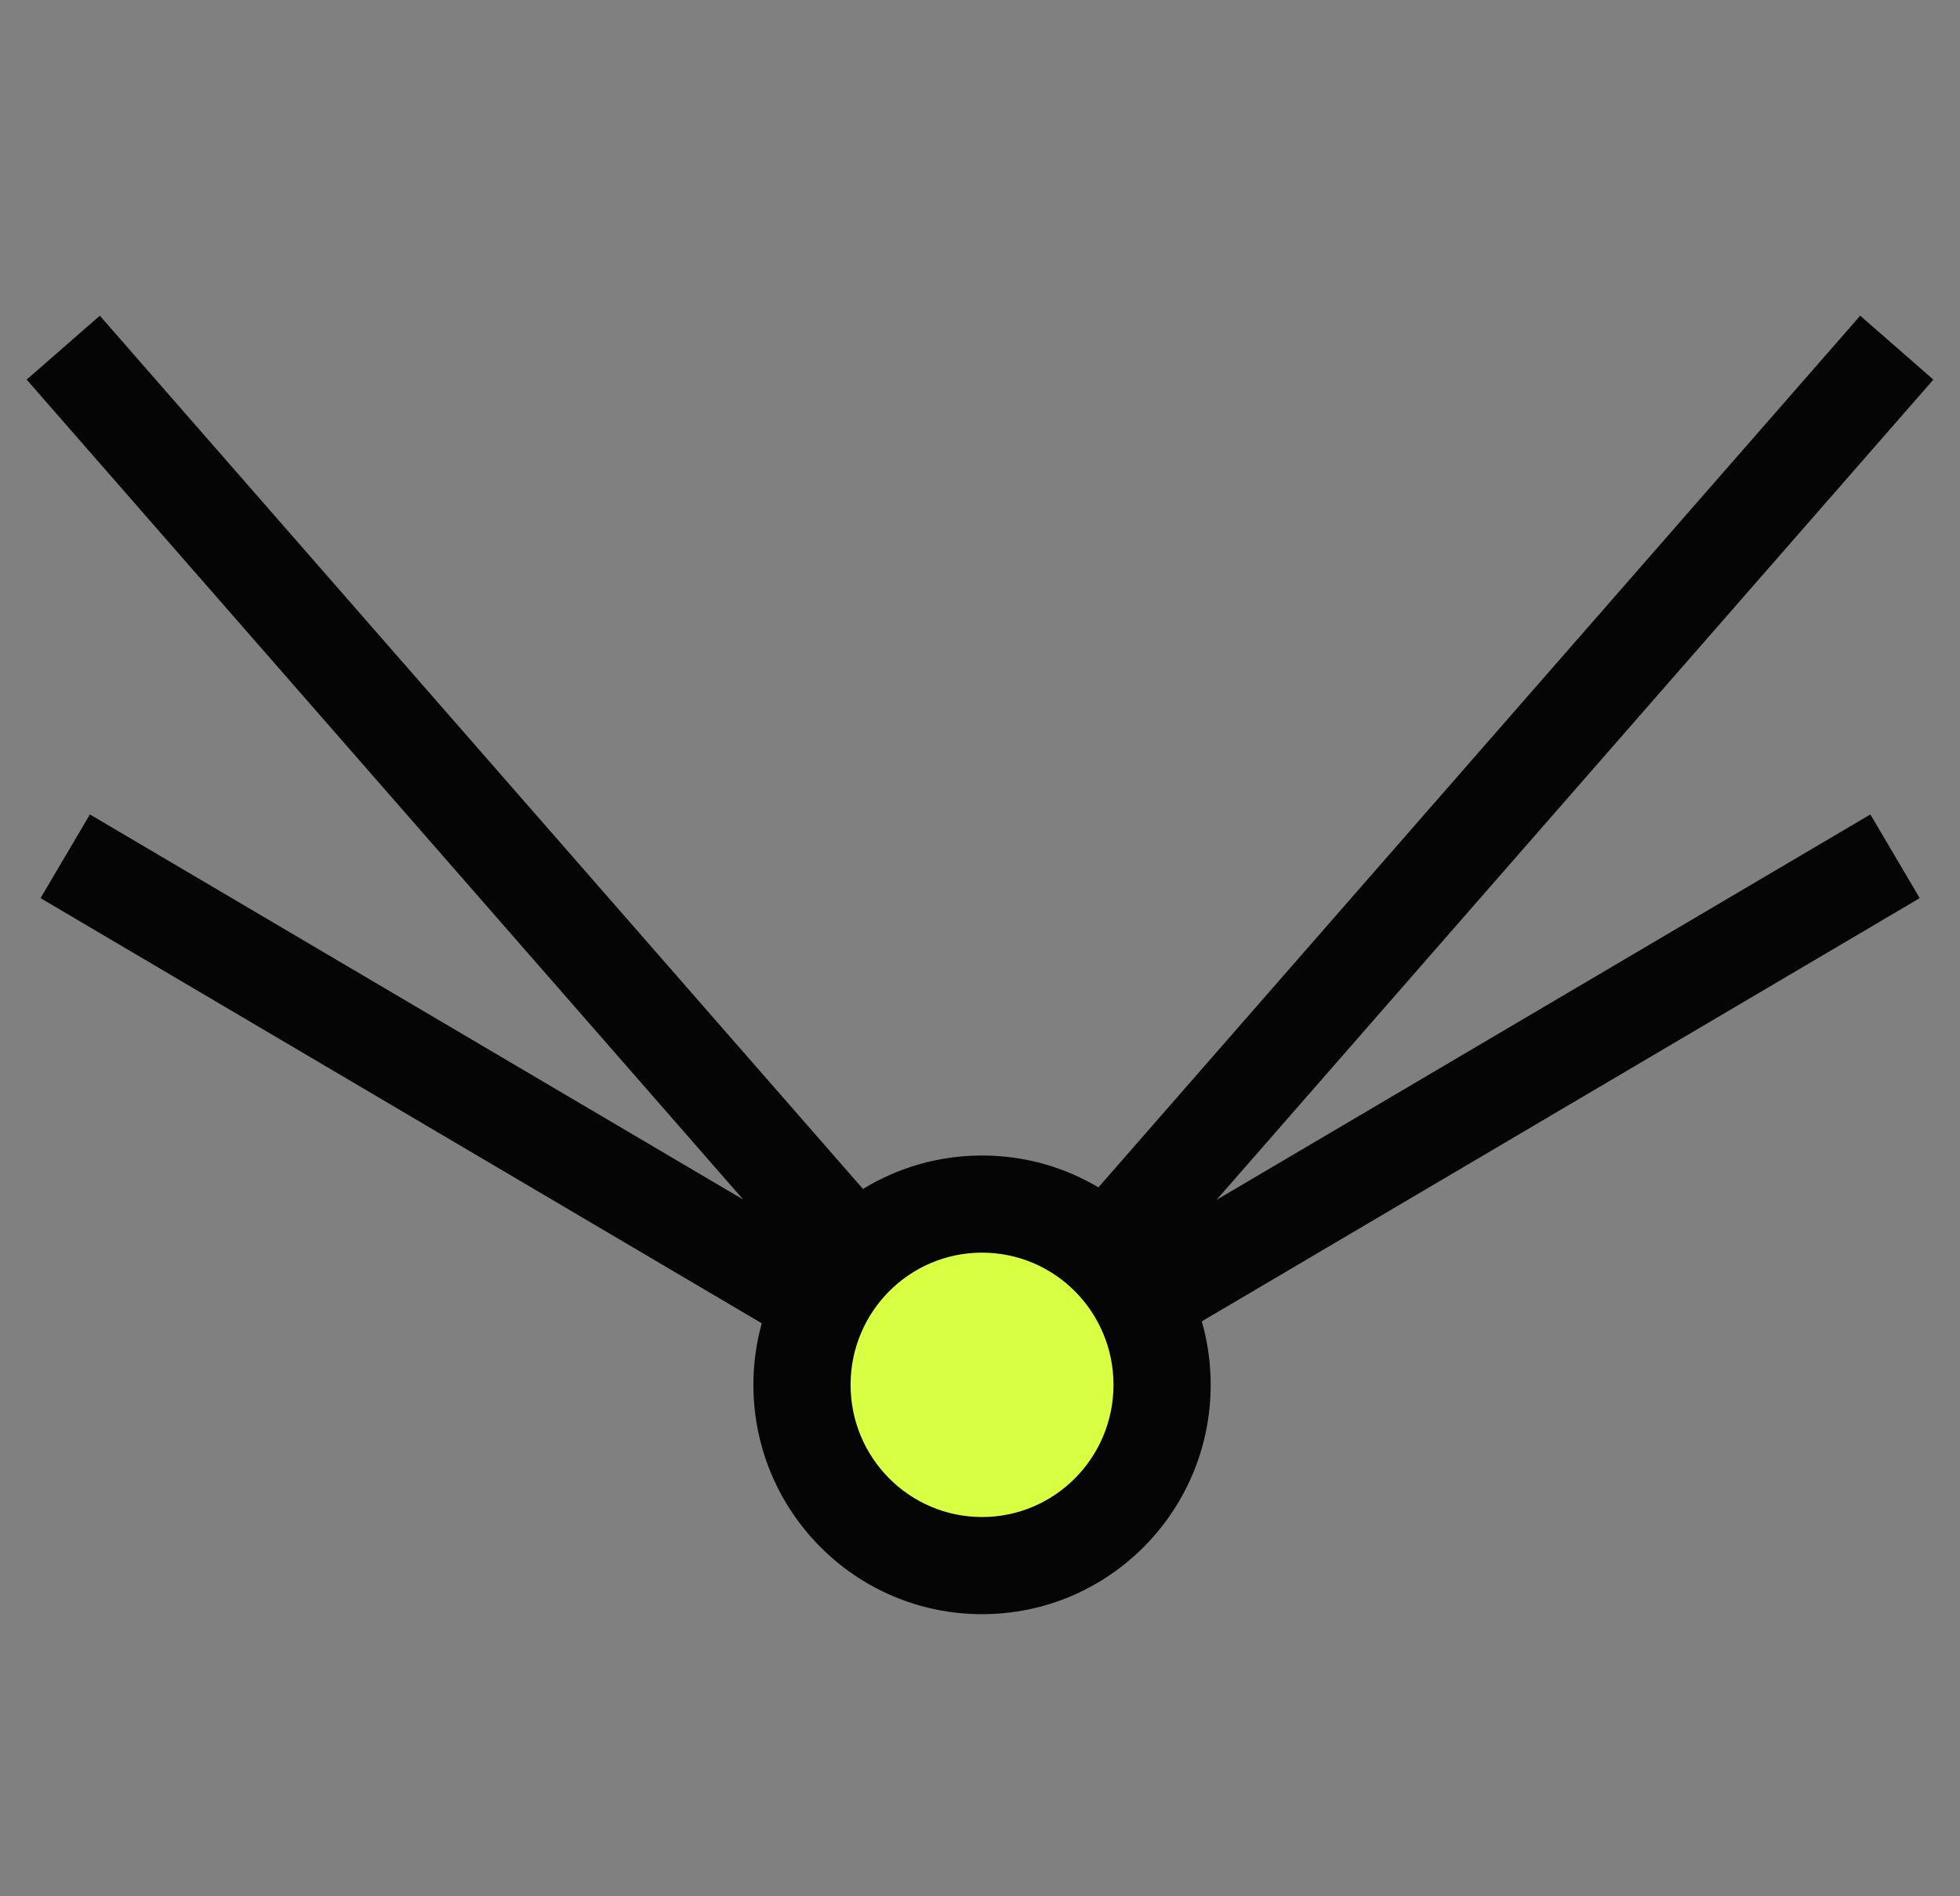 <svg xmlns="http://www.w3.org/2000/svg" fill="none" viewBox="0 0 62 60" height="60" width="62">
<rect x="0" y="0" width="62" height="60" fill="#808080" stroke="none"/>
<path fill="#050505" d="M38.016 41.809L60.726 28.418L59.165 25.77L38.482 37.965L61.158 12.011L58.843 9.989L34.746 37.569C33.669 36.929 32.412 36.561 31.065 36.561C29.683 36.561 28.394 36.949 27.299 37.62L3.158 9.989L0.843 12.011L23.51 37.955L2.844 25.77L1.282 28.418L24.096 41.87C23.924 42.49 23.832 43.143 23.832 43.817C23.832 47.808 27.054 51.074 31.065 51.074C35.076 51.074 38.297 47.808 38.297 43.817C38.297 43.121 38.199 42.447 38.016 41.809Z" clip-rule="evenodd" fill-rule="evenodd"></path>
<path fill="#D9FF42" d="M35.223 43.817C35.223 46.127 33.361 48 31.064 48C28.768 48 26.906 46.127 26.906 43.817C26.906 41.507 28.768 39.635 31.064 39.635C33.361 39.635 35.223 41.507 35.223 43.817Z"></path>
</svg>

